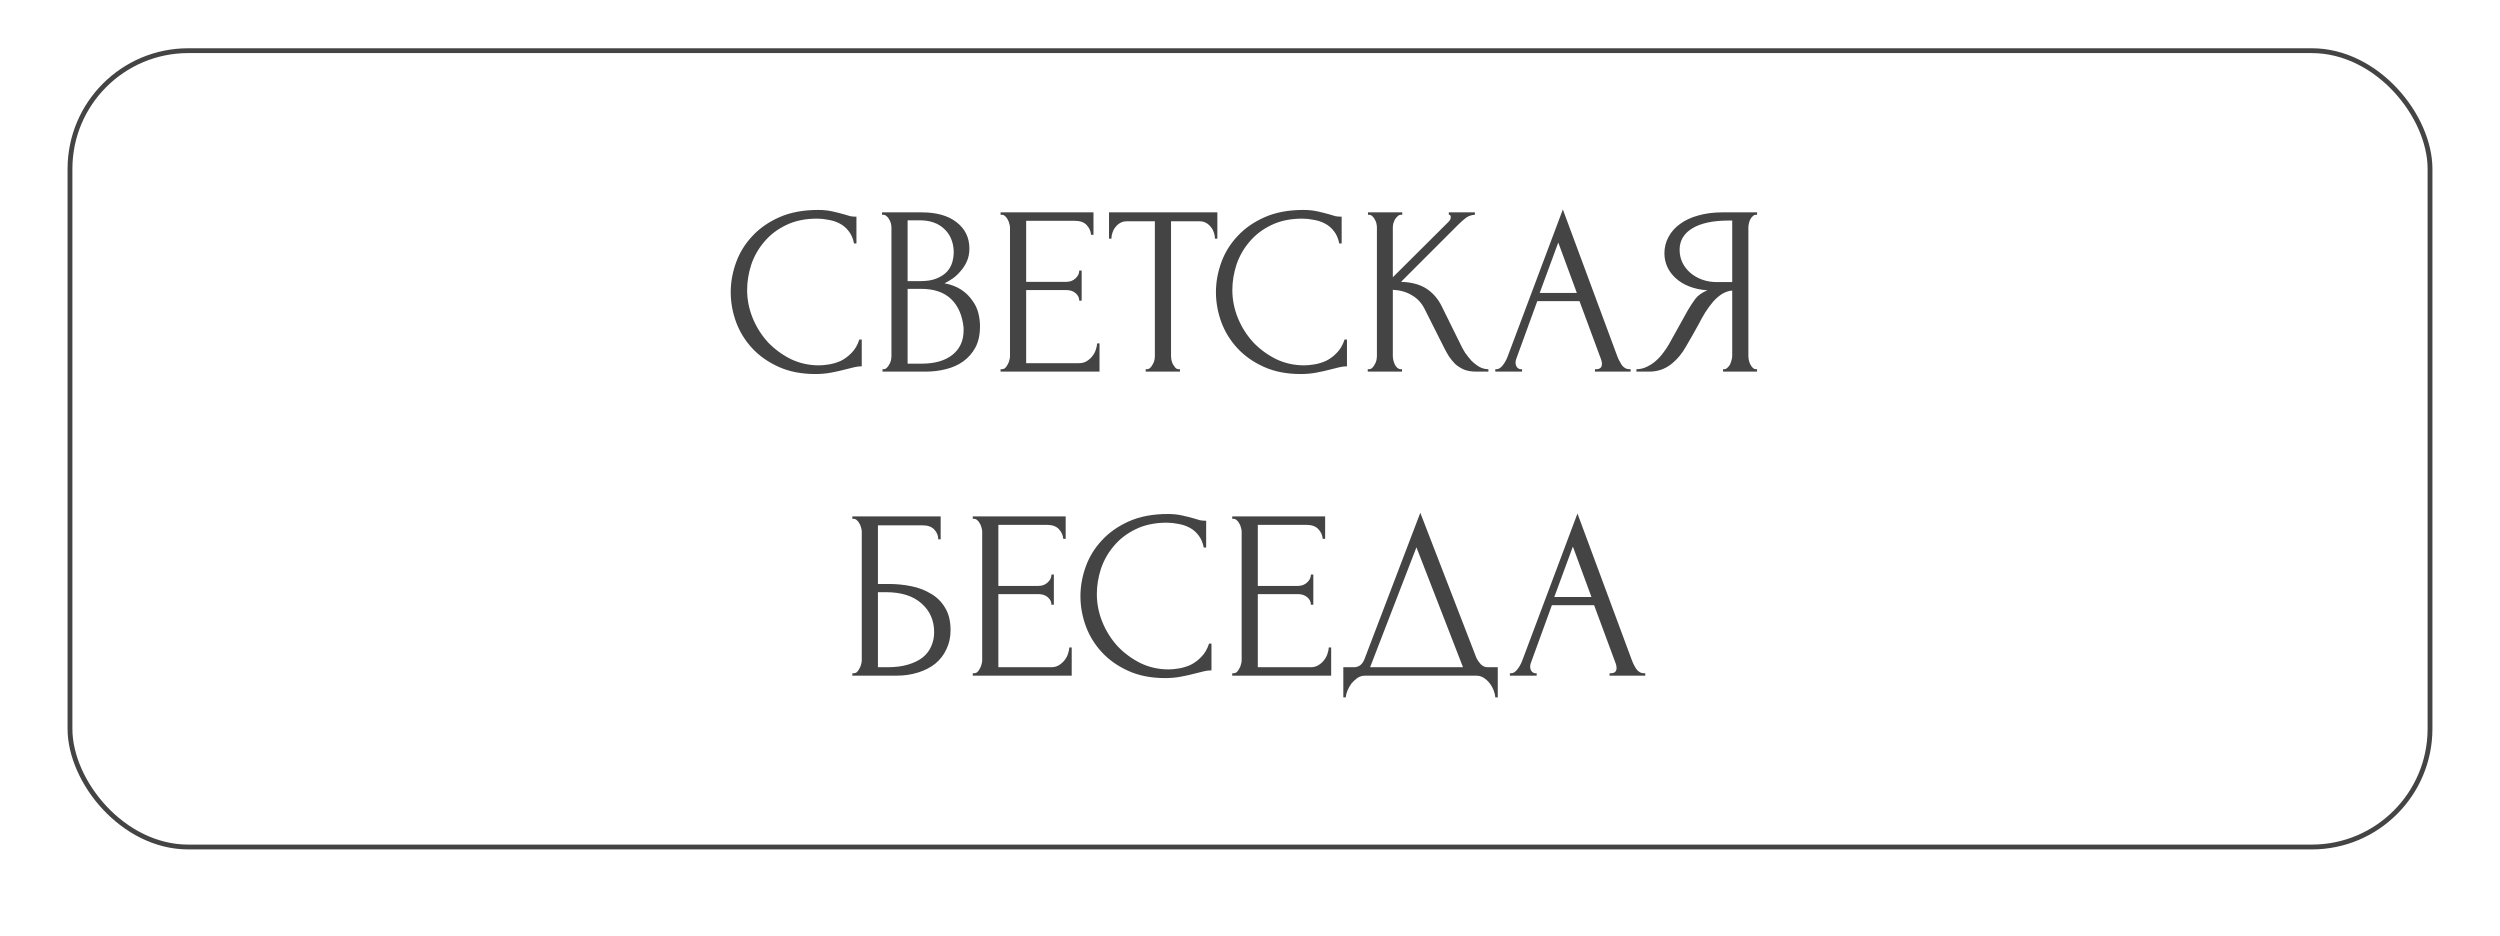 <?xml version="1.0" encoding="UTF-8"?> <svg xmlns="http://www.w3.org/2000/svg" width="518" height="194" viewBox="0 0 518 194" fill="none"> <g filter="url(#filter0_d_31_106)"> <rect x="4" width="510" height="186" rx="25" fill="white"></rect> </g> <rect x="14.5" y="10.5" width="489" height="165" rx="24.5" stroke="#444444"></rect> <path d="M169.305 45.3C166.838 45.3 164.688 45.75 162.855 46.65C161.055 47.517 159.555 48.667 158.355 50.1C157.155 51.5 156.255 53.083 155.655 54.85C155.088 56.617 154.805 58.367 154.805 60.1C154.805 62.067 155.188 64 155.955 65.9C156.722 67.767 157.772 69.433 159.105 70.9C160.472 72.333 162.055 73.5 163.855 74.4C165.655 75.267 167.605 75.7 169.705 75.7C170.305 75.7 171.005 75.633 171.805 75.5C172.638 75.367 173.455 75.117 174.255 74.75C175.055 74.35 175.788 73.8 176.455 73.1C177.155 72.4 177.688 71.483 178.055 70.35H178.555V75.9C178.055 75.9 177.522 75.967 176.955 76.1C176.422 76.233 175.822 76.383 175.155 76.55C174.288 76.783 173.322 77 172.255 77.2C171.222 77.4 170.122 77.5 168.955 77.5C166.055 77.5 163.505 77 161.305 76C159.105 75 157.272 73.7 155.805 72.1C154.338 70.5 153.238 68.7 152.505 66.7C151.772 64.667 151.405 62.617 151.405 60.55C151.405 58.483 151.772 56.433 152.505 54.4C153.238 52.367 154.355 50.55 155.855 48.95C157.355 47.317 159.238 46 161.505 45C163.772 44 166.438 43.5 169.505 43.5C170.605 43.5 171.588 43.6 172.455 43.8C173.355 44 174.155 44.2 174.855 44.4C175.355 44.567 175.805 44.7 176.205 44.8C176.638 44.867 177.055 44.9 177.455 44.9V50.45H176.955C176.755 49.417 176.388 48.567 175.855 47.9C175.322 47.2 174.688 46.667 173.955 46.3C173.255 45.933 172.488 45.683 171.655 45.55C170.855 45.383 170.072 45.3 169.305 45.3ZM182.857 76.5H183.107C183.341 76.5 183.557 76.4 183.757 76.2C183.957 76 184.124 75.767 184.257 75.5C184.424 75.233 184.541 74.95 184.607 74.65C184.674 74.317 184.707 74.017 184.707 73.75V47.15C184.707 46.917 184.674 46.65 184.607 46.35C184.541 46.05 184.424 45.767 184.257 45.5C184.124 45.2 183.941 44.967 183.707 44.8C183.507 44.6 183.274 44.5 183.007 44.5H182.757V44H190.957C194.057 44 196.474 44.683 198.207 46.05C199.974 47.417 200.857 49.233 200.857 51.5C200.857 52.467 200.691 53.333 200.357 54.1C200.024 54.867 199.591 55.55 199.057 56.15C198.557 56.75 198.007 57.267 197.407 57.7C196.807 58.1 196.241 58.433 195.707 58.7C197.107 58.967 198.274 59.417 199.207 60.05C200.141 60.683 200.891 61.417 201.457 62.25C202.057 63.05 202.474 63.917 202.707 64.85C202.941 65.783 203.057 66.7 203.057 67.6C203.057 69.333 202.741 70.8 202.107 72C201.474 73.167 200.624 74.133 199.557 74.9C198.524 75.633 197.324 76.167 195.957 76.5C194.624 76.833 193.241 77 191.807 77H182.857V76.5ZM199.657 67.9C199.391 65.333 198.524 63.35 197.057 61.95C195.591 60.55 193.524 59.85 190.857 59.85H188.057V75.35H190.957C193.657 75.35 195.774 74.75 197.307 73.55C198.874 72.317 199.657 70.617 199.657 68.45V67.9ZM197.607 51.95C197.507 50.017 196.824 48.483 195.557 47.35C194.324 46.217 192.657 45.65 190.557 45.65H188.057V58.25H190.657C192.057 58.25 193.191 58.067 194.057 57.7C194.957 57.333 195.674 56.867 196.207 56.3C196.741 55.7 197.107 55.05 197.307 54.35C197.507 53.65 197.607 52.967 197.607 52.3V51.95ZM207.32 76.5H207.57C207.837 76.5 208.07 76.417 208.27 76.25C208.47 76.05 208.637 75.817 208.77 75.55C208.937 75.283 209.054 75 209.12 74.7C209.22 74.4 209.27 74.117 209.27 73.85V47.1C209.27 46.867 209.22 46.6 209.12 46.3C209.054 46 208.937 45.717 208.77 45.45C208.637 45.183 208.47 44.967 208.27 44.8C208.07 44.6 207.837 44.5 207.57 44.5H207.32V44H226.57V48.65H226.07C226.004 47.883 225.704 47.217 225.17 46.65C224.637 46.05 223.804 45.75 222.67 45.75H212.62V58.4H220.92C221.687 58.4 222.32 58.167 222.82 57.7C223.354 57.233 223.62 56.683 223.62 56.05H224.12V62.3H223.62C223.62 61.7 223.37 61.183 222.87 60.75C222.37 60.317 221.72 60.1 220.92 60.1H212.62V75.25H223.57C224.204 75.25 224.754 75.1 225.22 74.8C225.687 74.5 226.07 74.15 226.37 73.75C226.704 73.317 226.937 72.867 227.07 72.4C227.237 71.9 227.32 71.483 227.32 71.15H227.82V77H207.32V76.5ZM244.238 76.5H244.488V77H237.388V76.5H237.638C237.905 76.5 238.138 76.4 238.338 76.2C238.538 76 238.705 75.767 238.838 75.5C239.005 75.233 239.121 74.95 239.188 74.65C239.255 74.317 239.288 74.017 239.288 73.75V45.85H233.488C232.955 45.85 232.488 45.967 232.088 46.2C231.688 46.433 231.355 46.733 231.088 47.1C230.821 47.433 230.621 47.817 230.488 48.25C230.355 48.65 230.288 49.05 230.288 49.45H229.788V44H252.238V49.45H251.738C251.738 49.05 251.671 48.65 251.538 48.25C251.405 47.817 251.205 47.433 250.938 47.1C250.671 46.733 250.338 46.433 249.938 46.2C249.538 45.967 249.071 45.85 248.538 45.85H242.638V73.75C242.638 74.017 242.671 74.317 242.738 74.65C242.805 74.95 242.905 75.233 243.038 75.5C243.205 75.767 243.371 76 243.538 76.2C243.738 76.4 243.971 76.5 244.238 76.5ZM269.842 45.3C267.376 45.3 265.226 45.75 263.392 46.65C261.592 47.517 260.092 48.667 258.892 50.1C257.692 51.5 256.792 53.083 256.192 54.85C255.626 56.617 255.342 58.367 255.342 60.1C255.342 62.067 255.726 64 256.492 65.9C257.259 67.767 258.309 69.433 259.642 70.9C261.009 72.333 262.592 73.5 264.392 74.4C266.192 75.267 268.142 75.7 270.242 75.7C270.842 75.7 271.542 75.633 272.342 75.5C273.176 75.367 273.992 75.117 274.792 74.75C275.592 74.35 276.326 73.8 276.992 73.1C277.692 72.4 278.226 71.483 278.592 70.35H279.092V75.9C278.592 75.9 278.059 75.967 277.492 76.1C276.959 76.233 276.359 76.383 275.692 76.55C274.826 76.783 273.859 77 272.792 77.2C271.759 77.4 270.659 77.5 269.492 77.5C266.592 77.5 264.042 77 261.842 76C259.642 75 257.809 73.7 256.342 72.1C254.876 70.5 253.776 68.7 253.042 66.7C252.309 64.667 251.942 62.617 251.942 60.55C251.942 58.483 252.309 56.433 253.042 54.4C253.776 52.367 254.892 50.55 256.392 48.95C257.892 47.317 259.776 46 262.042 45C264.309 44 266.976 43.5 270.042 43.5C271.142 43.5 272.126 43.6 272.992 43.8C273.892 44 274.692 44.2 275.392 44.4C275.892 44.567 276.342 44.7 276.742 44.8C277.176 44.867 277.592 44.9 277.992 44.9V50.45H277.492C277.292 49.417 276.926 48.567 276.392 47.9C275.859 47.2 275.226 46.667 274.492 46.3C273.792 45.933 273.026 45.683 272.192 45.55C271.392 45.383 270.609 45.3 269.842 45.3ZM283.395 76.5H283.645C283.911 76.5 284.145 76.4 284.345 76.2C284.545 76 284.711 75.767 284.845 75.5C285.011 75.233 285.128 74.95 285.195 74.65C285.261 74.317 285.295 74.017 285.295 73.75V47.1C285.295 46.867 285.261 46.6 285.195 46.3C285.128 46 285.011 45.717 284.845 45.45C284.711 45.183 284.545 44.967 284.345 44.8C284.145 44.6 283.928 44.5 283.695 44.5H283.445V44H290.545V44.5H290.295C290.028 44.5 289.795 44.6 289.595 44.8C289.395 44.967 289.211 45.183 289.045 45.45C288.911 45.717 288.795 46 288.695 46.3C288.628 46.6 288.595 46.867 288.595 47.1V57.45L300.195 45.9C300.461 45.633 300.595 45.317 300.595 44.95C300.595 44.65 300.461 44.5 300.195 44.5V44H305.595V44.5C304.928 44.533 304.328 44.733 303.795 45.1C303.295 45.467 302.745 45.95 302.145 46.55L290.295 58.4C292.461 58.467 294.211 58.933 295.545 59.8C296.878 60.667 297.928 61.867 298.695 63.4L302.645 71.4C302.878 71.9 303.178 72.45 303.545 73.05C303.945 73.617 304.378 74.167 304.845 74.7C305.345 75.2 305.895 75.633 306.495 76C307.095 76.333 307.728 76.5 308.395 76.5V77H305.895C304.928 77 304.095 76.867 303.395 76.6C302.695 76.3 302.078 75.917 301.545 75.45C301.045 74.95 300.595 74.4 300.195 73.8C299.828 73.2 299.495 72.6 299.195 72L295.145 63.95C294.511 62.717 293.628 61.783 292.495 61.15C291.395 60.483 290.095 60.117 288.595 60.05V73.75C288.595 74.017 288.628 74.3 288.695 74.6C288.761 74.9 288.861 75.2 288.995 75.5C289.128 75.767 289.295 76 289.495 76.2C289.695 76.367 289.911 76.467 290.145 76.5H290.495V77H283.395V76.5ZM330.473 76.5H330.723C331.523 76.5 331.923 76.133 331.923 75.4C331.923 75.133 331.873 74.85 331.773 74.55L327.273 62.4H318.523L314.173 74.35C314.073 74.617 314.023 74.867 314.023 75.1C314.023 75.533 314.14 75.883 314.373 76.15C314.606 76.383 314.856 76.5 315.123 76.5H315.373V77H309.823V76.5H310.073C310.506 76.5 310.923 76.25 311.323 75.75C311.756 75.217 312.106 74.6 312.373 73.9L323.823 43.4L335.023 73.6C335.256 74.267 335.573 74.917 335.973 75.55C336.406 76.183 336.956 76.5 337.623 76.5H337.873V77H330.473V76.5ZM319.023 60.7H326.723L322.873 50.25L319.023 60.7ZM357.015 76.5H357.265C357.499 76.5 357.715 76.4 357.915 76.2C358.149 76 358.332 75.767 358.465 75.5C358.599 75.233 358.699 74.95 358.765 74.65C358.865 74.317 358.915 74.017 358.915 73.75V60.2C358.182 60.267 357.482 60.5 356.815 60.9C356.182 61.3 355.565 61.833 354.965 62.5C354.399 63.167 353.849 63.917 353.315 64.75C352.815 65.583 352.332 66.45 351.865 67.35C351.499 68.017 351.099 68.733 350.665 69.5C350.232 70.233 349.799 70.983 349.365 71.75C348.565 73.217 347.515 74.467 346.215 75.5C344.915 76.5 343.415 77 341.715 77H339.065V76.5C339.832 76.5 340.549 76.333 341.215 76C341.915 75.667 342.549 75.25 343.115 74.75C343.682 74.25 344.182 73.7 344.615 73.1C345.082 72.5 345.465 71.933 345.765 71.4L349.715 64.3C350.182 63.5 350.682 62.733 351.215 62C351.782 61.233 352.632 60.617 353.765 60.15C352.365 60.05 351.115 59.783 350.015 59.35C348.915 58.917 347.982 58.35 347.215 57.65C346.449 56.95 345.865 56.167 345.465 55.3C345.065 54.4 344.865 53.467 344.865 52.5C344.865 51.267 345.149 50.133 345.715 49.1C346.282 48.033 347.082 47.133 348.115 46.4C349.149 45.633 350.399 45.05 351.865 44.65C353.365 44.217 355.032 44 356.865 44H364.065V44.5H363.815C363.582 44.5 363.365 44.6 363.165 44.8C362.965 44.967 362.799 45.183 362.665 45.45C362.532 45.717 362.432 46 362.365 46.3C362.299 46.6 362.265 46.867 362.265 47.1V73.75C362.265 74.017 362.299 74.317 362.365 74.65C362.432 74.95 362.532 75.233 362.665 75.5C362.799 75.767 362.965 76 363.165 76.2C363.365 76.4 363.582 76.5 363.815 76.5H364.065V77H357.015V76.5ZM348.015 51.75C348.015 52.717 348.215 53.617 348.615 54.45C349.015 55.25 349.565 55.95 350.265 56.55C350.965 57.15 351.782 57.617 352.715 57.95C353.649 58.283 354.665 58.45 355.765 58.45H358.915V45.7H358.165C354.932 45.7 352.432 46.233 350.665 47.3C348.899 48.367 348.015 49.85 348.015 51.75ZM176.607 139.5H176.857C177.124 139.5 177.357 139.417 177.557 139.25C177.757 139.05 177.924 138.817 178.057 138.55C178.224 138.283 178.341 138 178.407 137.7C178.507 137.4 178.557 137.117 178.557 136.85V110.1C178.557 109.867 178.507 109.6 178.407 109.3C178.341 109 178.224 108.717 178.057 108.45C177.924 108.183 177.757 107.967 177.557 107.8C177.357 107.6 177.124 107.5 176.857 107.5H176.607V107H194.907V111.75H194.407C194.407 110.983 194.141 110.317 193.607 109.75C193.074 109.15 192.257 108.85 191.157 108.85H181.907V121H184.207C185.741 121 187.257 121.15 188.757 121.45C190.291 121.75 191.657 122.267 192.857 123C194.091 123.7 195.074 124.667 195.807 125.9C196.574 127.133 196.957 128.683 196.957 130.55C196.957 132.017 196.674 133.333 196.107 134.5C195.574 135.667 194.807 136.667 193.807 137.5C192.807 138.3 191.607 138.917 190.207 139.35C188.841 139.783 187.341 140 185.707 140H176.607V139.5ZM183.857 138.25C185.524 138.25 186.957 138.067 188.157 137.7C189.391 137.333 190.407 136.833 191.207 136.2C192.007 135.533 192.591 134.767 192.957 133.9C193.357 133 193.557 132.033 193.557 131C193.557 128.567 192.691 126.583 190.957 125.05C189.224 123.483 186.757 122.7 183.557 122.7H181.907V138.25H183.857ZM201.559 139.5H201.809C202.075 139.5 202.309 139.417 202.509 139.25C202.709 139.05 202.875 138.817 203.009 138.55C203.175 138.283 203.292 138 203.359 137.7C203.459 137.4 203.509 137.117 203.509 136.85V110.1C203.509 109.867 203.459 109.6 203.359 109.3C203.292 109 203.175 108.717 203.009 108.45C202.875 108.183 202.709 107.967 202.509 107.8C202.309 107.6 202.075 107.5 201.809 107.5H201.559V107H220.809V111.65H220.309C220.242 110.883 219.942 110.217 219.409 109.65C218.875 109.05 218.042 108.75 216.909 108.75H206.859V121.4H215.159C215.925 121.4 216.559 121.167 217.059 120.7C217.592 120.233 217.859 119.683 217.859 119.05H218.359V125.3H217.859C217.859 124.7 217.609 124.183 217.109 123.75C216.609 123.317 215.959 123.1 215.159 123.1H206.859V138.25H217.809C218.442 138.25 218.992 138.1 219.459 137.8C219.925 137.5 220.309 137.15 220.609 136.75C220.942 136.317 221.175 135.867 221.309 135.4C221.475 134.9 221.559 134.483 221.559 134.15H222.059V140H201.559V139.5ZM241.766 108.3C239.299 108.3 237.149 108.75 235.316 109.65C233.516 110.517 232.016 111.667 230.816 113.1C229.616 114.5 228.716 116.083 228.116 117.85C227.549 119.617 227.266 121.367 227.266 123.1C227.266 125.067 227.649 127 228.416 128.9C229.183 130.767 230.233 132.433 231.566 133.9C232.933 135.333 234.516 136.5 236.316 137.4C238.116 138.267 240.066 138.7 242.166 138.7C242.766 138.7 243.466 138.633 244.266 138.5C245.099 138.367 245.916 138.117 246.716 137.75C247.516 137.35 248.249 136.8 248.916 136.1C249.616 135.4 250.149 134.483 250.516 133.35H251.016V138.9C250.516 138.9 249.983 138.967 249.416 139.1C248.883 139.233 248.283 139.383 247.616 139.55C246.749 139.783 245.783 140 244.716 140.2C243.683 140.4 242.583 140.5 241.416 140.5C238.516 140.5 235.966 140 233.766 139C231.566 138 229.733 136.7 228.266 135.1C226.799 133.5 225.699 131.7 224.966 129.7C224.233 127.667 223.866 125.617 223.866 123.55C223.866 121.483 224.233 119.433 224.966 117.4C225.699 115.367 226.816 113.55 228.316 111.95C229.816 110.317 231.699 109 233.966 108C236.233 107 238.899 106.5 241.966 106.5C243.066 106.5 244.049 106.6 244.916 106.8C245.816 107 246.616 107.2 247.316 107.4C247.816 107.567 248.266 107.7 248.666 107.8C249.099 107.867 249.516 107.9 249.916 107.9V113.45H249.416C249.216 112.417 248.849 111.567 248.316 110.9C247.783 110.2 247.149 109.667 246.416 109.3C245.716 108.933 244.949 108.683 244.116 108.55C243.316 108.383 242.533 108.3 241.766 108.3ZM255.318 139.5H255.568C255.835 139.5 256.068 139.417 256.268 139.25C256.468 139.05 256.635 138.817 256.768 138.55C256.935 138.283 257.052 138 257.118 137.7C257.218 137.4 257.268 137.117 257.268 136.85V110.1C257.268 109.867 257.218 109.6 257.118 109.3C257.052 109 256.935 108.717 256.768 108.45C256.635 108.183 256.468 107.967 256.268 107.8C256.068 107.6 255.835 107.5 255.568 107.5H255.318V107H274.568V111.65H274.068C274.002 110.883 273.702 110.217 273.168 109.65C272.635 109.05 271.802 108.75 270.668 108.75H260.618V121.4H268.918C269.685 121.4 270.318 121.167 270.818 120.7C271.352 120.233 271.618 119.683 271.618 119.05H272.118V125.3H271.618C271.618 124.7 271.368 124.183 270.868 123.75C270.368 123.317 269.718 123.1 268.918 123.1H260.618V138.25H271.568C272.202 138.25 272.752 138.1 273.218 137.8C273.685 137.5 274.068 137.15 274.368 136.75C274.702 136.317 274.935 135.867 275.068 135.4C275.235 134.9 275.318 134.483 275.318 134.15H275.818V140H255.318V139.5ZM310.336 138.25V144.5H309.836C309.803 144.067 309.686 143.583 309.486 143.05C309.286 142.517 309.003 142.017 308.636 141.55C308.303 141.117 307.903 140.75 307.436 140.45C306.969 140.15 306.453 140 305.886 140H282.836C282.269 140 281.753 140.15 281.286 140.45C280.819 140.783 280.403 141.167 280.036 141.6C279.703 142.067 279.419 142.567 279.186 143.1C278.986 143.633 278.869 144.1 278.836 144.5H278.336V138.25H280.536C281.603 138.25 282.353 137.633 282.786 136.4L294.286 106.25L305.886 136.25C306.119 136.75 306.436 137.217 306.836 137.65C307.236 138.05 307.703 138.25 308.236 138.25H310.336ZM283.886 138.25H303.136L293.486 113.4L283.886 138.25ZM333.5 139.5H333.75C334.55 139.5 334.95 139.133 334.95 138.4C334.95 138.133 334.9 137.85 334.8 137.55L330.3 125.4H321.55L317.2 137.35C317.1 137.617 317.05 137.867 317.05 138.1C317.05 138.533 317.167 138.883 317.4 139.15C317.634 139.383 317.884 139.5 318.15 139.5H318.4V140H312.85V139.5H313.1C313.534 139.5 313.95 139.25 314.35 138.75C314.784 138.217 315.134 137.6 315.4 136.9L326.85 106.4L338.05 136.6C338.284 137.267 338.6 137.917 339 138.55C339.434 139.183 339.984 139.5 340.65 139.5H340.9V140H333.5V139.5ZM322.05 123.7H329.75L325.9 113.25L322.05 123.7Z" fill="#444444"></path> <defs> <filter id="filter0_d_31_106" x="0" y="0" width="518" height="194" filterUnits="userSpaceOnUse" color-interpolation-filters="sRGB"> <feFlood flood-opacity="0" result="BackgroundImageFix"></feFlood> <feColorMatrix in="SourceAlpha" type="matrix" values="0 0 0 0 0 0 0 0 0 0 0 0 0 0 0 0 0 0 127 0" result="hardAlpha"></feColorMatrix> <feOffset dy="4"></feOffset> <feGaussianBlur stdDeviation="2"></feGaussianBlur> <feComposite in2="hardAlpha" operator="out"></feComposite> <feColorMatrix type="matrix" values="0 0 0 0 0 0 0 0 0 0 0 0 0 0 0 0 0 0 0.25 0"></feColorMatrix> <feBlend mode="normal" in2="BackgroundImageFix" result="effect1_dropShadow_31_106"></feBlend> <feBlend mode="normal" in="SourceGraphic" in2="effect1_dropShadow_31_106" result="shape"></feBlend> </filter> </defs> </svg> 